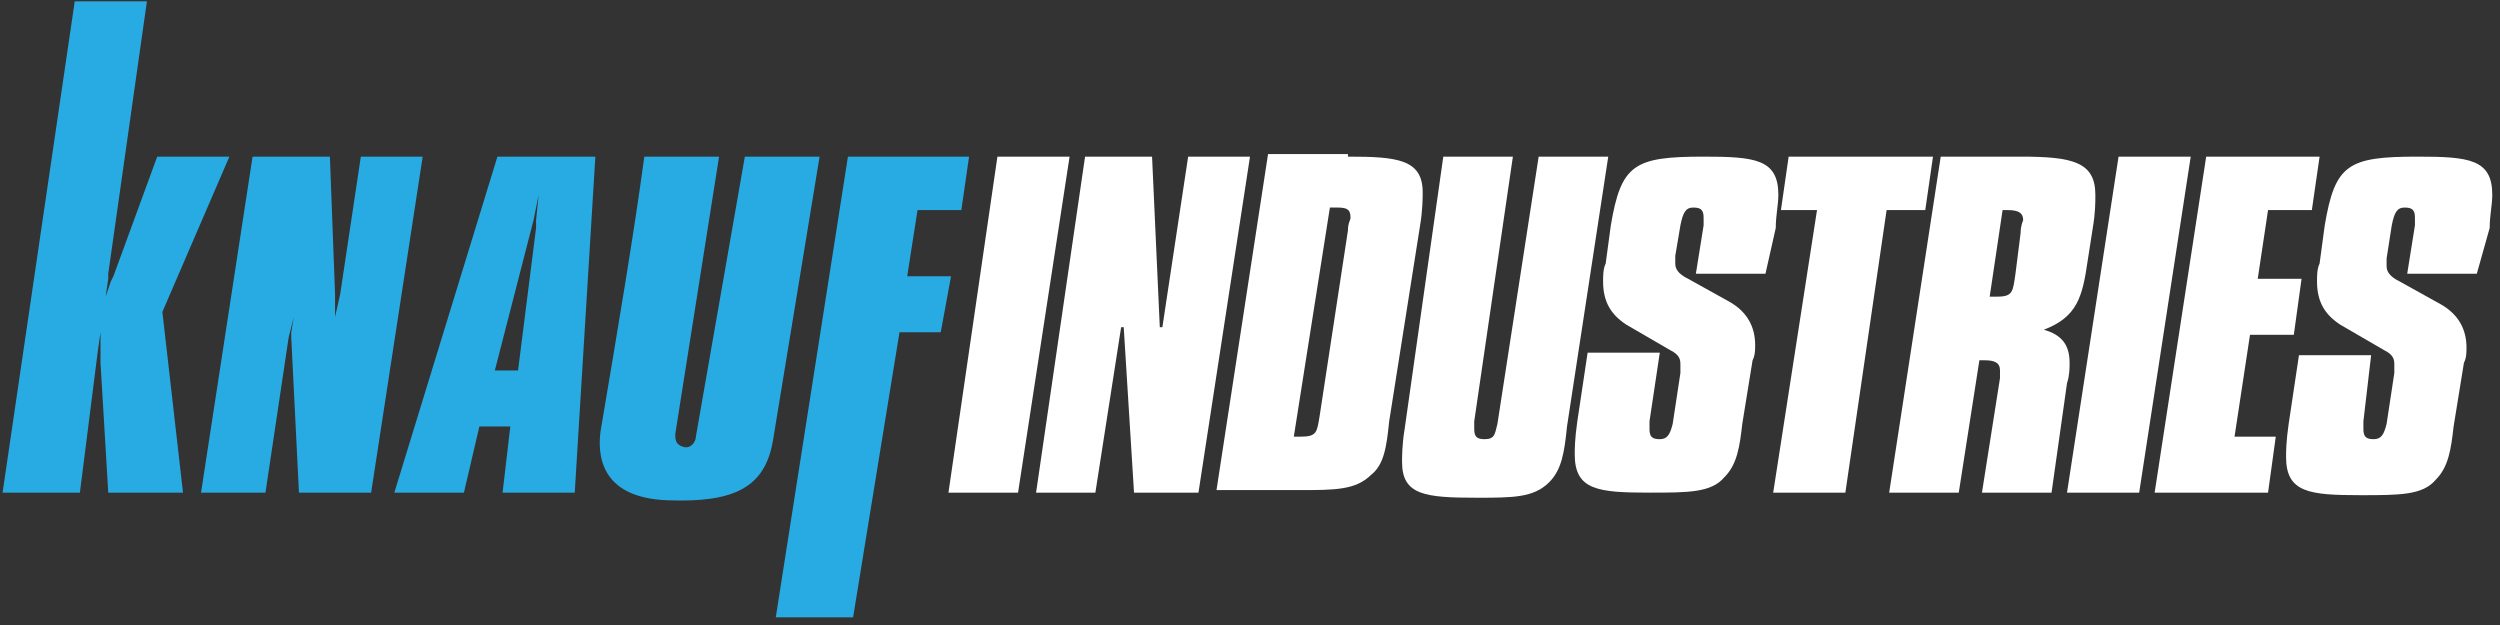 <?xml version="1.0" encoding="UTF-8"?> <svg xmlns="http://www.w3.org/2000/svg" xmlns:xlink="http://www.w3.org/1999/xlink" width="220px" height="55px" viewBox="0 0 220 55"><rect x="0" y="0" width="220" height="55" fill="#333333" stroke="none"/> <!-- Generator: Sketch 51.3 (57544) - http://www.bohemiancoding.com/sketch --> <title>knauf-logo</title> <desc>Created with Sketch.</desc> <defs></defs> <g id="Page-1" stroke="none" stroke-width="1" fill="none" fill-rule="evenodd"> <g id="Artboard-4-Copy" transform="translate(-120, -23)"> <g id="Group-4" transform="translate(0, 1)"> <g id="knauf-logo" transform="translate(120, 22)"> <g id="Layer_1"> <polyline id="Shape" fill="#28ABE2" points="6.577 0.12 12.928 0.12 9.526 24.088 9.526 24.536 9.299 26.104 9.753 24.76 9.979 24.312 13.835 13.784 20.186 13.784 14.289 27.448 16.103 43.352 9.526 43.352 8.845 31.928 8.845 31.256 8.845 29.24 8.619 30.808 7.031 43.352 0.227 43.352 6.577 0.12"></polyline> <polyline id="Shape" fill="#28ABE2" fill-rule="nonzero" points="22.227 13.784 29.031 13.784 29.485 25.88 29.485 26.328 29.485 27.896 29.938 25.88 31.753 13.784 37.196 13.784 32.66 43.352 26.309 43.352 25.629 29.688 25.629 29.24 25.856 27.896 25.402 29.688 23.361 43.352 17.691 43.352 22.227 13.784"></polyline> <path d="M65.546,13.784 L72.124,13.784 L68.041,38.648 C67.361,42.904 64.639,44.248 58.742,44.024 C52.619,43.8 52.619,39.768 52.845,37.976 C54.433,28.568 55.794,20.504 56.701,13.784 L63.278,13.784 L59.423,38.2 C59.423,38.648 59.423,39.096 60.103,39.32 C60.784,39.544 61.237,38.872 61.237,38.424 L65.546,13.784" id="Shape" fill="#28ABE2" fill-rule="nonzero"></path> <polyline id="Shape" fill="#28ABE2" fill-rule="nonzero" points="74.619 13.784 85.278 13.784 84.598 18.488 80.742 18.488 79.835 24.312 83.691 24.312 82.784 29.24 79.155 29.24 75.072 54.328 68.268 54.328 74.619 13.784"></polyline> <path d="M40.825,43.352 L42.186,37.528 L44.907,37.528 L44.227,43.352 L50.577,43.352 L52.392,13.784 L43.773,13.784 L34.701,43.352 L40.825,43.352 Z M43.546,32.6 L46.948,19.384 L47.402,17.144 L47.175,19.384 L47.175,20.056 L45.588,32.6 L43.546,32.6 Z" id="Shape" fill="#28ABE2"></path> <polyline id="Shape" fill="#FFFFFF" fill-rule="nonzero" points="94.124 13.784 89.588 43.352 83.464 43.352 87.773 13.784 94.124 13.784"></polyline> <polyline id="Shape" fill="#FFFFFF" fill-rule="nonzero" points="101.381 13.784 102.062 28.792 102.289 28.792 104.557 13.784 110 13.784 105.464 43.352 99.794 43.352 98.887 28.792 98.66 28.792 96.392 43.352 91.175 43.352 95.485 13.784 101.381 13.784"></polyline> <path d="M118.619,13.784 C122.928,13.784 125.196,14.008 125.196,16.92 C125.196,17.368 125.196,18.488 124.969,19.832 L122.247,37.08 C122.021,39.32 121.794,40.888 120.66,41.784 C119.299,43.128 117.485,43.128 114.309,43.128 L107.052,43.128 L111.588,13.56 L118.619,13.56 L118.619,13.784 Z M113.856,38.424 C114.082,38.424 114.309,38.424 114.536,38.424 C115.897,38.424 115.897,37.976 116.124,36.632 L118.619,20.28 C118.619,19.608 118.845,19.384 118.845,19.16 C118.845,18.488 118.619,18.264 117.711,18.264 C117.485,18.264 117.258,18.264 117.031,18.264 L113.856,38.424 Z" id="Shape" fill="#FFFFFF" fill-rule="nonzero"></path> <path d="M133.134,13.784 L129.732,37.08 C129.732,37.304 129.732,37.528 129.732,37.752 C129.732,38.424 129.959,38.648 130.639,38.648 C131.546,38.648 131.546,38.2 131.773,37.304 L135.402,13.784 L141.526,13.784 L137.897,37.528 C137.67,39.768 137.443,41.336 136.309,42.456 C134.948,43.8 133.134,43.8 129.959,43.8 C125.423,43.8 123.381,43.576 123.381,40.664 C123.381,40.216 123.381,39.096 123.608,37.752 L127.01,13.784 L133.134,13.784" id="Shape" fill="#FFFFFF" fill-rule="nonzero"></path> <path d="M155.361,24.088 L149.237,24.088 L149.918,19.832 C149.918,19.384 149.918,19.16 149.918,19.16 C149.918,18.488 149.691,18.264 149.01,18.264 C148.33,18.264 148.103,18.712 147.876,19.832 L147.423,22.52 C147.423,22.744 147.423,22.968 147.423,23.192 C147.423,23.64 147.649,24.088 148.557,24.536 L152.186,26.552 C153.773,27.448 154.454,28.792 154.454,30.36 C154.454,30.808 154.454,31.256 154.227,31.704 L153.32,37.304 C153.093,39.32 152.866,40.888 151.732,42.008 C150.598,43.352 148.557,43.352 145.155,43.352 C140.619,43.352 138.577,43.128 138.577,39.992 C138.577,39.544 138.577,38.648 138.804,37.08 L139.711,31.032 L146.062,31.032 L145.155,37.08 C145.155,37.304 145.155,37.304 145.155,37.752 C145.155,38.424 145.381,38.648 146.062,38.648 C146.742,38.648 146.969,38.2 147.196,37.304 L147.876,32.824 C147.876,32.6 147.876,32.376 147.876,32.152 C147.876,31.704 147.876,31.256 146.969,30.808 L143.113,28.568 C141.753,27.672 141.072,26.552 141.072,24.76 C141.072,24.312 141.072,23.64 141.299,23.192 L141.753,19.832 C142.66,14.456 143.794,13.784 149.918,13.784 C154.454,13.784 156.495,14.008 156.495,17.144 C156.495,18.04 156.268,18.936 156.268,20.056 L155.361,24.088" id="Shape" fill="#FFFFFF" fill-rule="nonzero"></path> <polyline id="Shape" fill="#FFFFFF" fill-rule="nonzero" points="170.103 13.784 169.423 18.488 166.021 18.488 162.392 43.352 156.041 43.352 159.897 18.488 156.722 18.488 157.402 13.784 170.103 13.784"></polyline> <path d="M177.814,13.784 C182.351,13.784 184.392,14.232 184.392,17.144 C184.392,17.816 184.392,18.712 184.165,20.056 L183.711,22.968 C183.258,26.104 182.804,27.896 179.856,29.016 C181.443,29.464 182.124,30.36 182.124,31.928 C182.124,32.376 182.124,33.048 181.897,33.72 L180.536,43.352 L174.412,43.352 L176,33.272 C176,33.048 176,32.824 176,32.6 C176,31.928 175.546,31.704 174.639,31.704 C174.639,31.704 174.412,31.704 174.186,31.704 L172.371,43.352 L166.247,43.352 L170.784,13.784 L177.814,13.784 Z M175.093,26.104 C175.32,26.104 175.546,26.104 175.773,26.104 C177.134,26.104 177.134,25.656 177.361,24.088 L177.814,20.504 C177.814,19.832 178.041,19.384 178.041,19.384 C178.041,18.712 177.588,18.488 176.68,18.488 C176.454,18.488 176.454,18.488 176.227,18.488 L175.093,26.104 Z" id="Shape" fill="#FFFFFF" fill-rule="nonzero"></path> <polyline id="Shape" fill="#FFFFFF" fill-rule="nonzero" points="192.784 13.784 188.247 43.352 181.897 43.352 186.433 13.784 192.784 13.784"></polyline> <polyline id="Shape" fill="#FFFFFF" fill-rule="nonzero" points="204.124 13.784 203.443 18.488 199.588 18.488 198.68 24.536 202.536 24.536 201.856 29.464 198 29.464 196.639 38.424 200.268 38.424 199.588 43.352 189.608 43.352 194.144 13.784 204.124 13.784"></polyline> <path d="M217.959,24.088 L211.835,24.088 L212.515,19.832 C212.515,19.384 212.515,19.16 212.515,19.16 C212.515,18.488 212.289,18.264 211.608,18.264 C210.928,18.264 210.701,18.712 210.474,19.832 L210.021,22.744 C210.021,22.968 210.021,23.192 210.021,23.416 C210.021,23.864 210.247,24.312 211.155,24.76 L214.784,26.776 C216.371,27.672 217.052,29.016 217.052,30.584 C217.052,31.032 217.052,31.48 216.825,31.928 L215.918,37.528 C215.691,39.544 215.464,41.112 214.33,42.232 C213.196,43.576 211.155,43.576 207.753,43.576 C203.216,43.576 201.175,43.352 201.175,40.216 C201.175,39.768 201.175,38.872 201.402,37.304 L202.309,31.256 L208.66,31.256 L207.979,37.08 C207.979,37.304 207.979,37.304 207.979,37.752 C207.979,38.424 208.206,38.648 208.887,38.648 C209.567,38.648 209.794,38.2 210.021,37.304 L210.701,32.824 C210.701,32.6 210.701,32.376 210.701,32.152 C210.701,31.704 210.701,31.256 209.794,30.808 L205.938,28.568 C204.577,27.672 203.897,26.552 203.897,24.76 C203.897,24.312 203.897,23.64 204.124,23.192 L204.577,19.832 C205.485,14.456 206.619,13.784 212.742,13.784 C217.278,13.784 219.32,14.008 219.32,17.144 C219.32,18.04 219.093,18.936 219.093,20.056 L217.959,24.088" id="Shape" fill="#FFFFFF" fill-rule="nonzero"></path> </g> </g> </g> </g> </g> </svg> 
